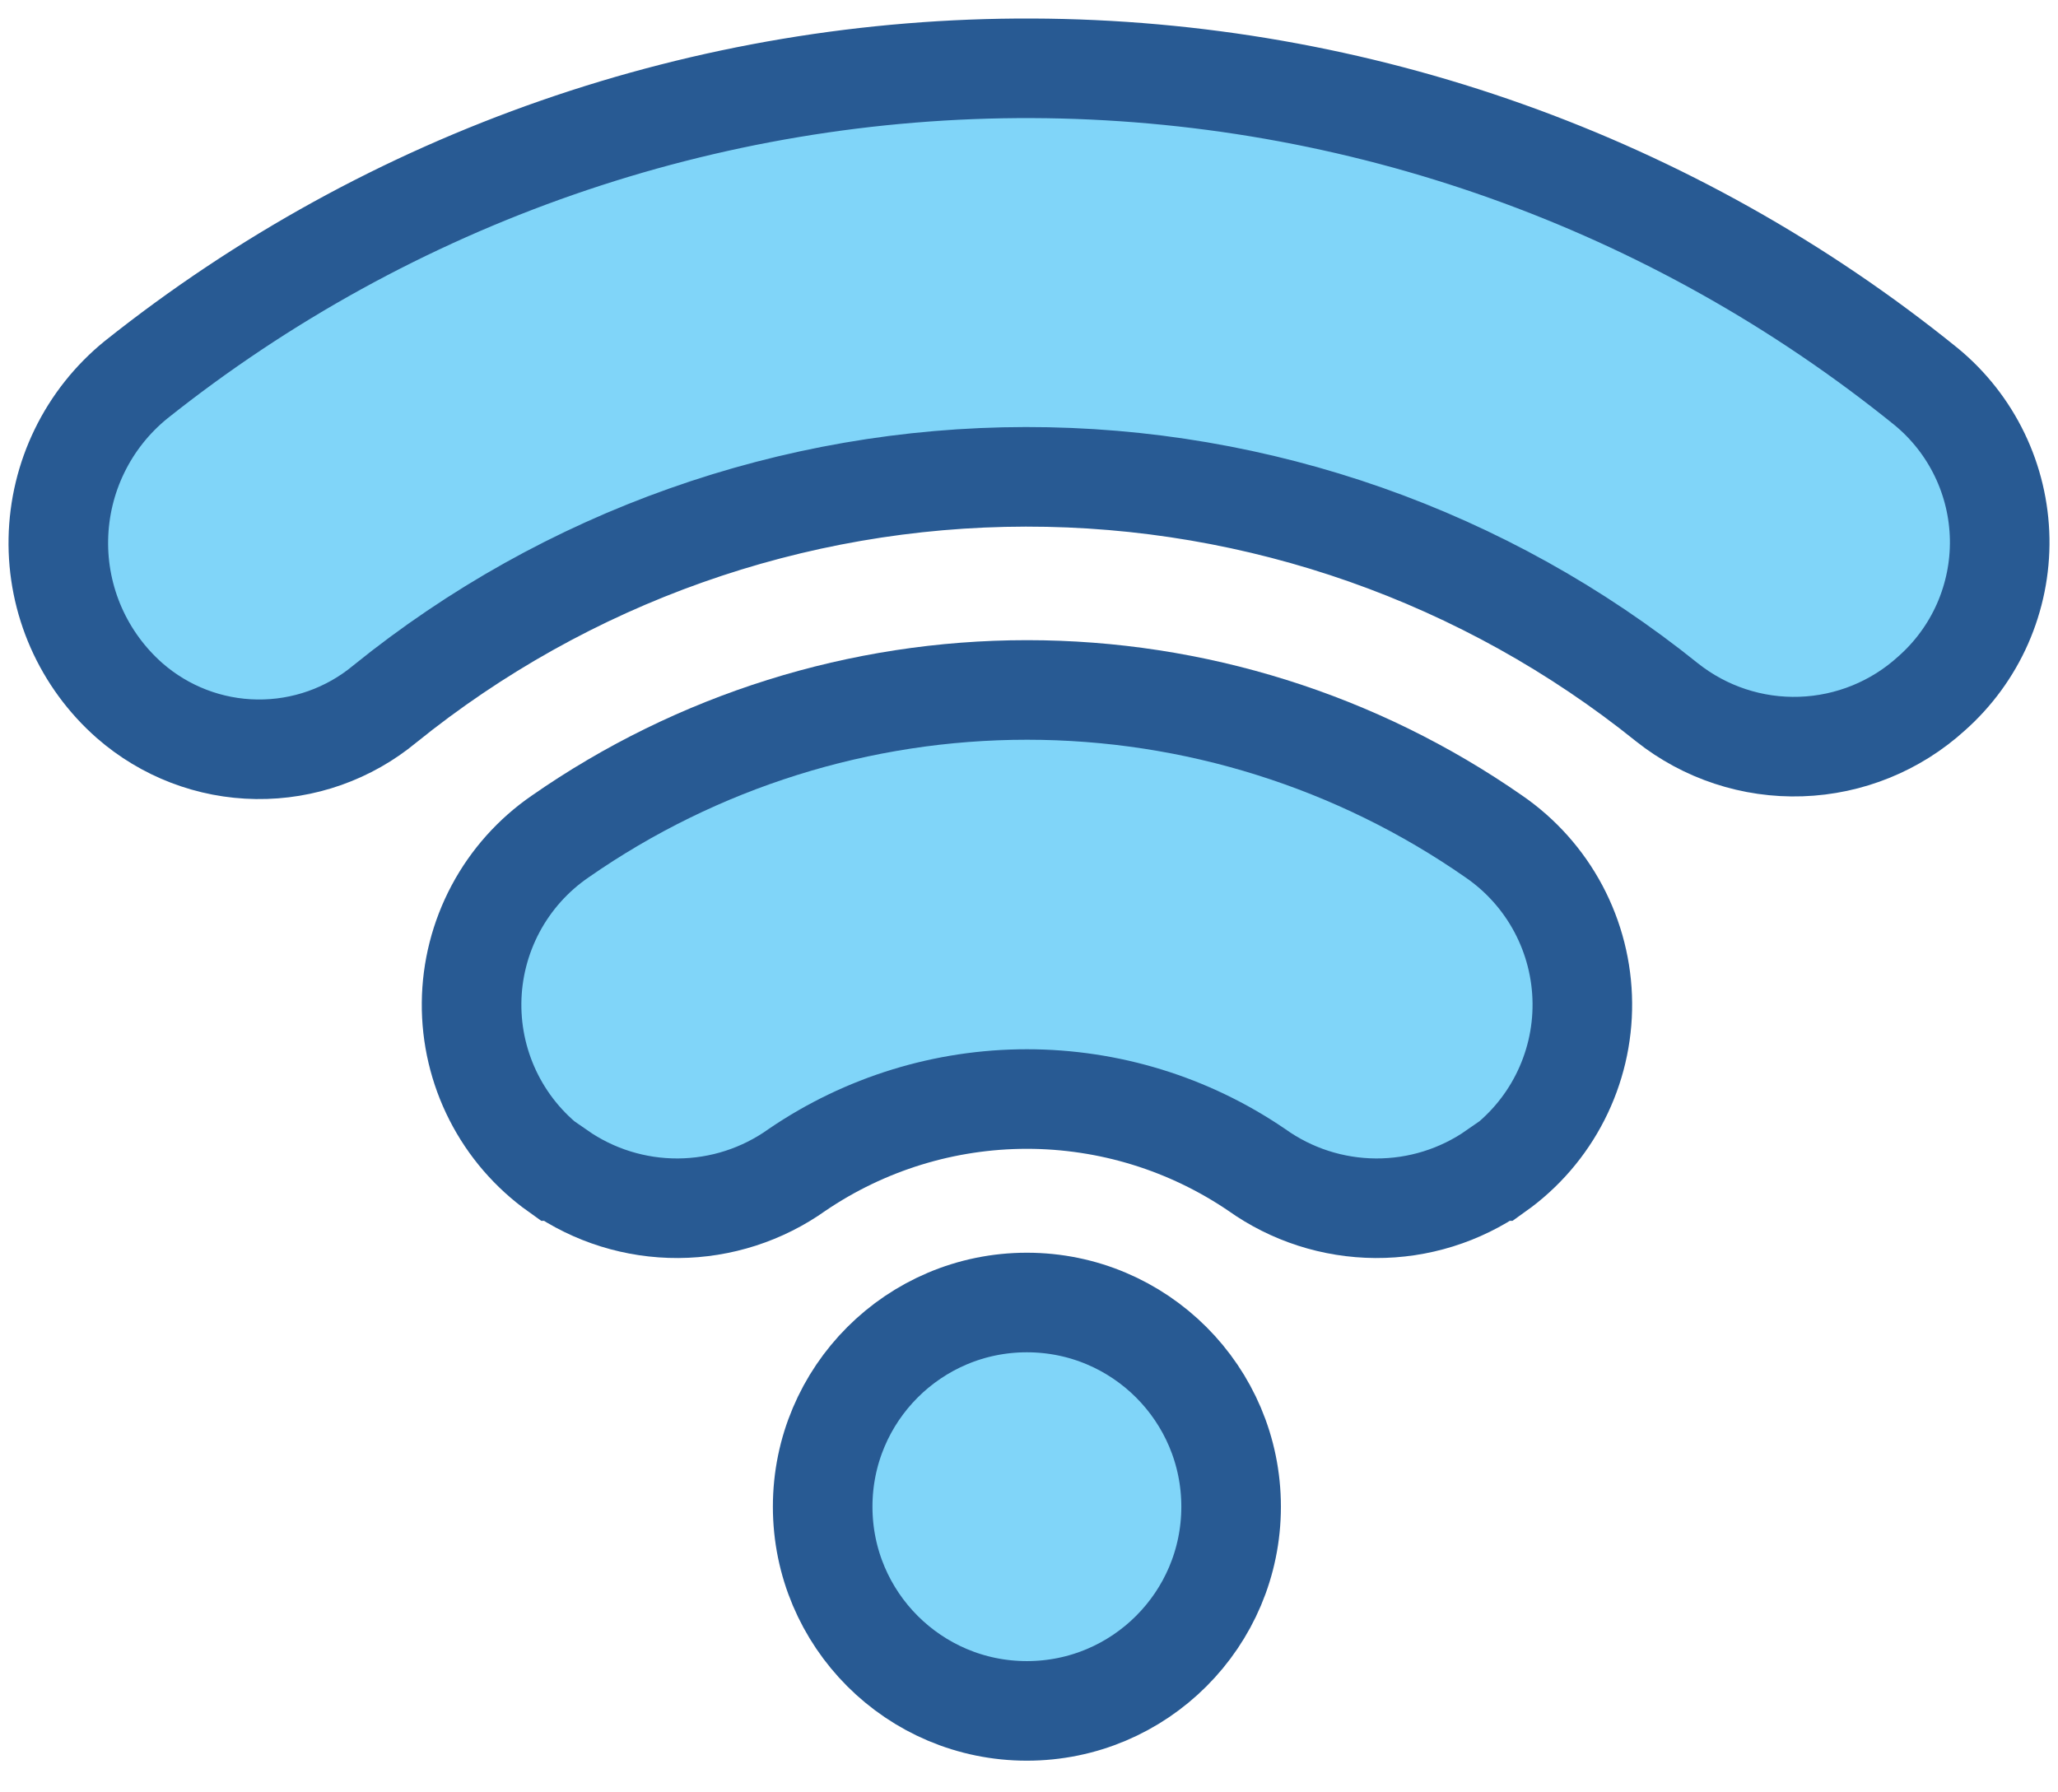 <svg width="62" height="54" viewBox="0 0 62 54" fill="none" xmlns="http://www.w3.org/2000/svg">
    <g transform="translate(-25 -30.5)">
        <path d="M55.936 82.046C59.334 82.046 62.089 79.292 62.089 75.894C62.089 72.496 59.334 69.742 55.936 69.742C52.539 69.742 49.784 72.496 49.784 75.894C49.784 79.292 52.539 82.046 55.936 82.046Z" fill="#80D5F9" stroke="#285A93" stroke-width="3" stroke-miterlimit="10"/>
        <path d="M70.087 65.782H70.041C68.986 66.518 67.729 66.909 66.443 66.902C65.157 66.895 63.905 66.491 62.858 65.744C60.817 64.355 58.406 63.612 55.937 63.612C53.468 63.612 51.057 64.355 49.016 65.744C47.969 66.491 46.716 66.895 45.43 66.902C44.144 66.909 42.888 66.518 41.833 65.782H41.787C40.981 65.207 40.326 64.447 39.877 63.565C39.428 62.684 39.198 61.706 39.207 60.717C39.216 59.727 39.464 58.755 39.929 57.881C40.394 57.008 41.063 56.26 41.879 55.7C46.005 52.827 50.913 51.287 55.941 51.287C60.969 51.287 65.876 52.827 70.002 55.7C70.818 56.26 71.486 57.009 71.951 57.883C72.415 58.757 72.662 59.73 72.67 60.719C72.679 61.709 72.448 62.685 71.998 63.567C71.549 64.448 70.893 65.208 70.087 65.782Z" fill="#80D5F9" stroke="#285A93" stroke-width="3" stroke-miterlimit="10"/>
        <path d="M83.191 51.393C82.111 52.376 80.716 52.943 79.256 52.992C77.797 53.042 76.367 52.57 75.223 51.662C69.748 47.256 62.929 44.857 55.901 44.866C48.873 44.874 42.06 47.289 36.595 51.708C35.511 52.608 34.141 53.093 32.731 53.074C31.322 53.056 29.966 52.536 28.905 51.608C28.215 51.001 27.665 50.25 27.294 49.409C26.923 48.567 26.74 47.655 26.758 46.736C26.776 45.817 26.993 44.912 27.396 44.086C27.798 43.259 28.376 42.53 29.089 41.949C36.759 35.835 46.286 32.522 56.094 32.558C65.903 32.595 75.405 35.978 83.029 42.149C83.708 42.708 84.257 43.407 84.639 44.199C85.021 44.99 85.227 45.855 85.243 46.734C85.258 47.613 85.082 48.484 84.728 49.289C84.374 50.093 83.849 50.811 83.191 51.393Z" fill="#80D5F9" stroke="#285A93" stroke-width="3" stroke-miterlimit="10"/>
    </g>
</svg>
